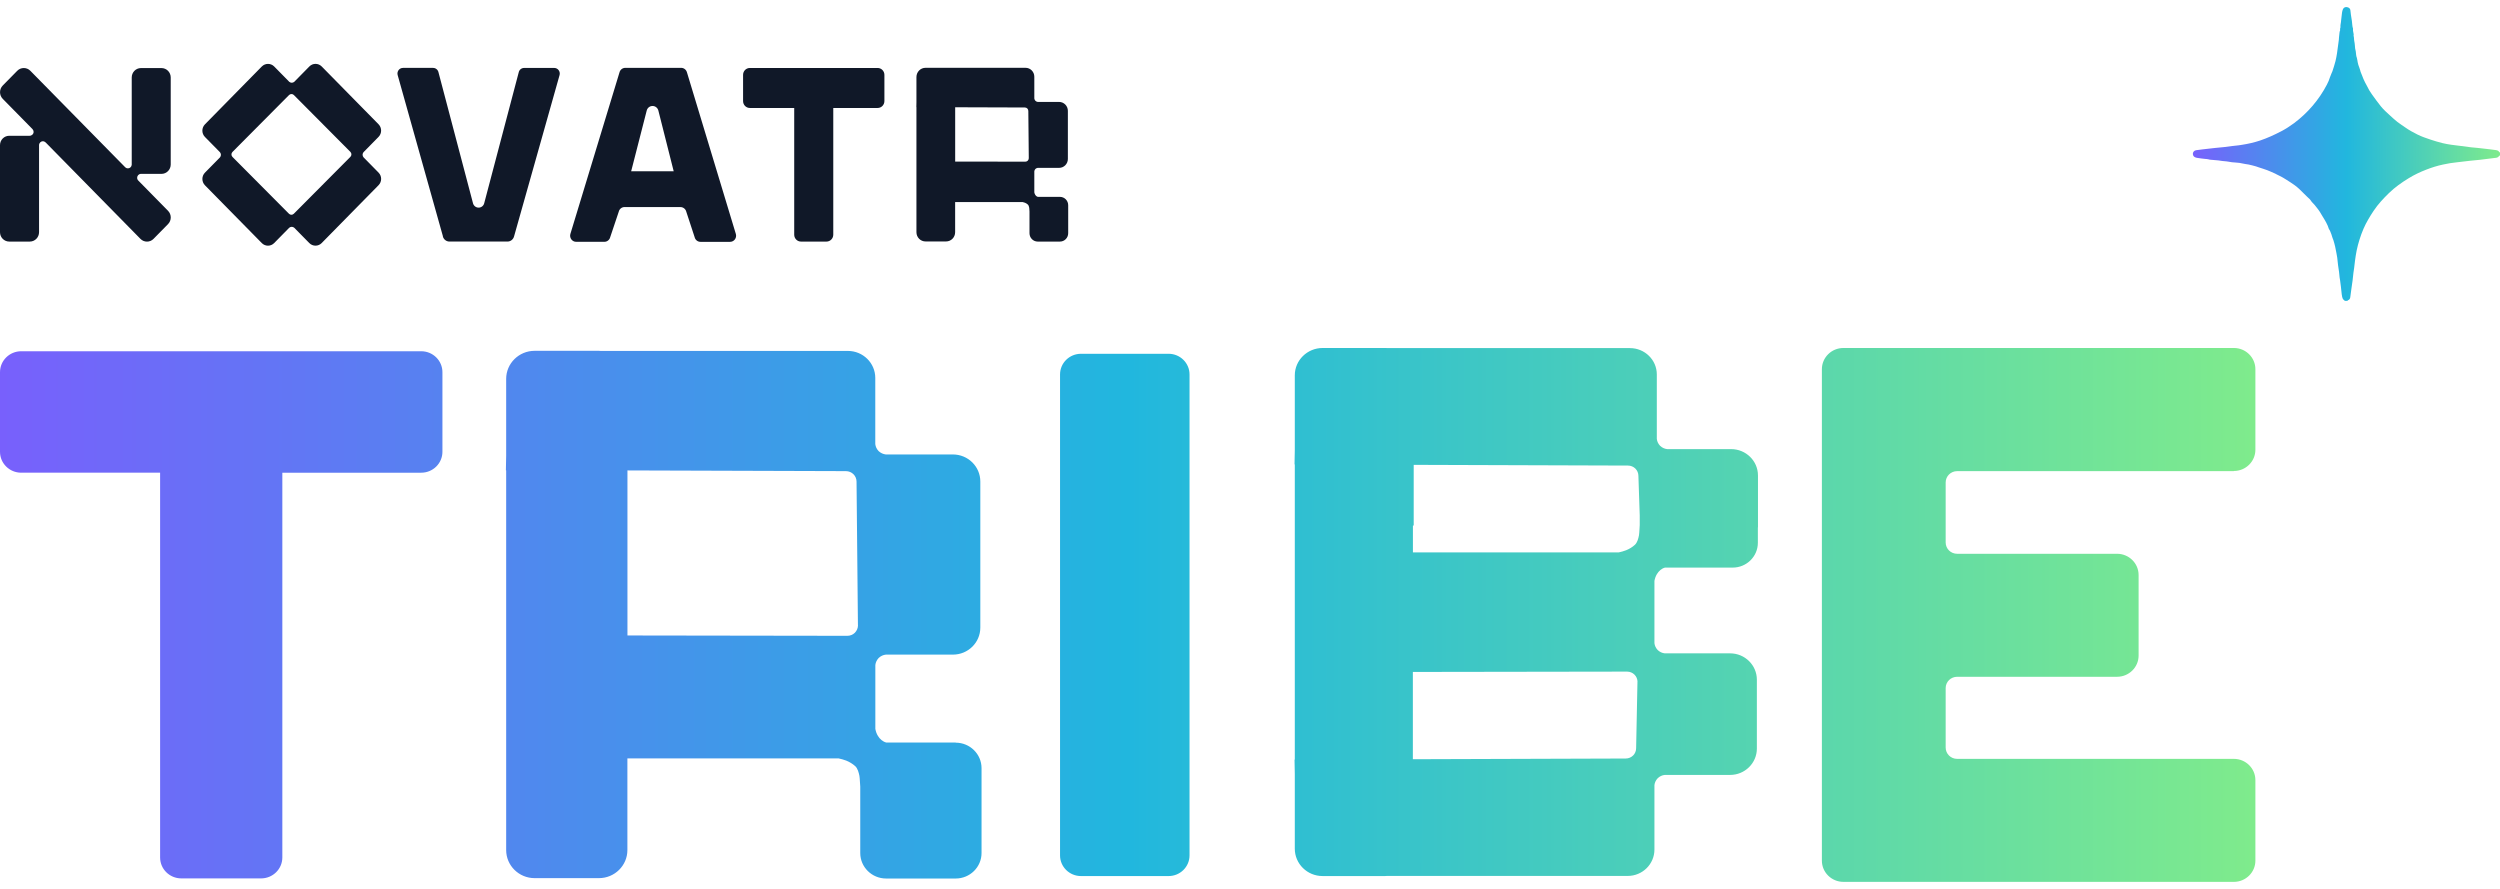 <svg width="256" height="91" viewBox="0 0 256 91" fill="none" xmlns="http://www.w3.org/2000/svg">
<path fill-rule="evenodd" clip-rule="evenodd" d="M180.016 54.002L180.022 54.002L180.016 54.008V54.002ZM180.016 54.002L180.005 54.002V55.579C180.005 56.985 178.852 58.122 177.427 58.122H170.493C170.147 58.211 169.863 58.474 169.675 58.777C169.539 59.001 169.46 59.236 169.414 59.483V65.772V65.861C169.442 66.124 169.562 66.365 169.738 66.55L169.755 66.567L169.772 66.584C169.959 66.757 170.203 66.875 170.47 66.903H170.561H177.166C178.676 66.903 179.903 68.112 179.903 69.602V76.653C179.903 78.142 178.676 79.352 177.166 79.352H170.561H170.47C170.203 79.38 169.959 79.498 169.772 79.671L169.755 79.688L169.738 79.705C169.562 79.89 169.442 80.13 169.414 80.394V80.483V86.996C169.414 88.486 168.187 89.696 166.677 89.696H142.025C141.963 89.707 141.906 89.707 141.844 89.707H135.427C133.859 89.707 132.587 88.452 132.587 86.907V79.251L132.559 77.784H132.587V53.818V47.557H132.559L132.587 46.089V39.316V38.434C132.587 36.888 133.865 35.634 135.444 35.634L141.906 35.634C141.969 35.634 142.025 35.634 142.088 35.645L166.904 35.645C168.426 35.645 169.658 36.855 169.658 38.344V44.857V44.947C169.687 45.21 169.806 45.451 169.982 45.636L169.999 45.653L170.016 45.669C170.203 45.843 170.448 45.961 170.715 45.989H170.805H177.262C178.784 45.989 180.016 47.198 180.016 48.688V54.002ZM167.909 52.795L167.773 48.727C167.773 48.436 167.654 48.173 167.461 47.982C167.268 47.792 167.001 47.674 166.705 47.674L144.763 47.601V53.818H144.683V56.565H165.763C166.018 56.509 166.268 56.442 166.512 56.346C166.836 56.218 167.154 56.027 167.409 55.792C167.659 55.568 167.767 55.142 167.83 54.823C167.854 54.703 167.87 54.428 167.887 54.123L167.887 54.121L167.888 54.106C167.895 53.99 167.902 53.87 167.909 53.754V52.795ZM90.742 76.033H97.864V76.049C99.323 76.049 100.51 77.22 100.51 78.659V87.351C100.51 88.79 99.323 89.96 97.864 89.96H90.737C89.277 89.96 88.09 88.79 88.09 87.351V80.546C88.078 80.391 88.069 80.231 88.059 80.081C88.042 79.804 88.027 79.561 88.005 79.449C87.937 79.124 87.829 78.681 87.573 78.452C87.312 78.217 86.989 78.021 86.654 77.886C86.404 77.791 86.142 77.718 85.881 77.662H64.245V87.048C64.245 88.633 62.939 89.921 61.332 89.921H54.745C53.138 89.921 51.831 88.633 51.831 87.048V48.16H51.803L51.831 46.654V38.797C51.831 37.212 53.138 35.924 54.745 35.924H61.332C61.363 35.924 61.394 35.927 61.426 35.93C61.457 35.932 61.488 35.935 61.519 35.935H86.824C88.374 35.935 89.629 37.173 89.629 38.702V45.383V45.472C89.658 45.741 89.777 45.988 89.959 46.178L89.976 46.195L89.993 46.212C90.186 46.385 90.436 46.508 90.708 46.536H90.799H97.574C99.124 46.536 100.385 47.774 100.385 49.309V64.267C100.385 65.796 99.13 67.033 97.579 67.033H90.805H90.714C90.441 67.061 90.191 67.179 89.998 67.358L89.981 67.375L89.964 67.391C89.788 67.582 89.663 67.828 89.635 68.097V68.187V74.638C89.68 74.89 89.76 75.131 89.902 75.361C90.089 75.674 90.385 75.937 90.742 76.033ZM87.54 64.793C87.733 64.591 87.858 64.328 87.858 64.031L87.852 64.009L87.71 49.32C87.71 49.023 87.591 48.754 87.392 48.558C87.193 48.362 86.921 48.244 86.62 48.244L64.251 48.172V65.073L86.761 65.107H86.767C87.068 65.107 87.341 64.989 87.54 64.793ZM16.395 48.4H2.175V48.405C0.971 48.405 0 47.447 0 46.26V38.112C0 36.93 0.971 35.967 2.175 35.967H43.13C44.334 35.967 45.305 36.93 45.305 38.112V46.26C45.305 47.447 44.334 48.405 43.13 48.405H28.911V87.803C28.911 88.99 27.934 89.948 26.736 89.948H18.57C17.366 89.948 16.395 88.99 16.395 87.803V48.4ZM167.676 69.832L167.54 76.619C167.54 76.91 167.421 77.174 167.228 77.364C167.035 77.554 166.768 77.672 166.472 77.672L144.677 77.745V68.807L166.609 68.773H166.614C166.91 68.773 167.177 68.891 167.37 69.081C167.563 69.272 167.682 69.535 167.682 69.826L167.676 69.832ZM228.749 48.229C229.964 48.229 230.952 47.254 230.952 46.056V37.807C230.952 36.608 229.964 35.634 228.749 35.634L188.765 35.634C187.549 35.634 186.561 36.608 186.561 37.807V88.13C186.561 89.329 187.549 90.303 188.765 90.303H228.749C229.964 90.303 230.952 89.329 230.952 88.13V79.881C230.952 78.683 229.964 77.708 228.749 77.708H200.412C199.759 77.708 199.236 77.187 199.236 76.549V70.461C199.236 69.817 199.764 69.302 200.412 69.302H216.789C218.005 69.302 218.993 68.328 218.993 67.129V58.88C218.993 57.682 218.005 56.707 216.789 56.707H200.412C199.759 56.707 199.236 56.187 199.236 55.548V49.405C199.236 48.761 199.764 48.245 200.412 48.245H228.749V48.229ZM110.695 36.227H119.662C120.847 36.227 121.808 37.175 121.808 38.344V87.592C121.808 88.761 120.847 89.709 119.662 89.709H110.695C109.509 89.709 108.548 88.761 108.548 87.592V38.344C108.548 37.175 109.509 36.227 110.695 36.227Z" fill="url(#paint0_linear_327_16496)"/>
<path d="M69.675 21.201H63.958C63.671 21.201 63.424 21.399 63.358 21.684L62.487 24.279C62.422 24.561 62.171 24.762 61.887 24.762H58.999C58.594 24.762 58.297 24.37 58.402 23.971L63.437 7.409C63.51 7.134 63.754 6.947 64.034 6.947H69.748C70.028 6.947 70.272 7.138 70.345 7.413L75.356 23.974C75.462 24.373 75.165 24.765 74.76 24.765H71.729C71.442 24.765 71.192 24.564 71.129 24.279L70.279 21.691C70.213 21.406 69.965 21.205 69.679 21.205L69.675 21.201ZM68.986 17.537L67.42 11.335C67.354 11.05 67.107 10.852 66.82 10.852C66.533 10.852 66.286 11.05 66.22 11.335L64.631 17.537H68.99H68.986ZM0.953 24.738H3.053C3.577 24.738 3.999 24.306 3.999 23.776V14.865C3.999 14.644 4.174 14.466 4.392 14.466C4.497 14.466 4.596 14.51 4.665 14.58H4.669L14.382 24.46C14.751 24.836 15.351 24.836 15.721 24.46L17.208 22.948C17.577 22.573 17.577 21.963 17.208 21.587L14.165 18.493C14.089 18.419 14.043 18.318 14.043 18.204C14.043 17.99 14.211 17.812 14.422 17.805H16.535C17.059 17.805 17.482 17.373 17.482 16.843V7.932C17.482 7.399 17.056 6.97 16.535 6.97H14.435C13.911 6.97 13.489 7.402 13.489 7.932V16.816C13.489 16.816 13.489 16.833 13.489 16.843C13.489 16.853 13.489 16.86 13.489 16.87C13.475 17.078 13.304 17.242 13.096 17.242C12.994 17.242 12.902 17.202 12.832 17.138L3.106 7.248C2.737 6.873 2.137 6.873 1.767 7.248L0.28 8.76C-0.089 9.136 -0.089 9.746 0.28 10.121L3.33 13.223V13.226C3.396 13.296 3.439 13.39 3.442 13.497C3.446 13.722 3.254 13.903 3.033 13.903H0.946C0.422 13.903 0 14.335 0 14.865V23.776C0 24.309 0.425 24.738 0.946 24.738H0.953ZM32.942 24.886L38.764 18.965C39.117 18.607 39.117 18.03 38.764 17.675L37.235 16.119C37.235 16.119 37.221 16.106 37.215 16.096C37.159 16.025 37.132 15.941 37.129 15.854V15.838C37.129 15.754 37.162 15.666 37.215 15.596C37.221 15.589 37.228 15.583 37.235 15.573L38.764 14.017C39.114 13.662 39.114 13.085 38.764 12.726L32.945 6.809C32.592 6.45 32.025 6.45 31.676 6.809L30.146 8.365C30.146 8.365 30.133 8.378 30.123 8.385C30.053 8.442 29.971 8.469 29.885 8.472H29.869C29.786 8.472 29.701 8.438 29.631 8.385C29.625 8.378 29.618 8.371 29.608 8.365L28.078 6.809C27.729 6.454 27.162 6.454 26.809 6.809L20.986 12.733C20.634 13.092 20.634 13.668 20.986 14.024L22.516 15.579C22.516 15.579 22.529 15.593 22.536 15.603C22.589 15.673 22.618 15.757 22.622 15.844V15.861C22.622 15.945 22.589 16.032 22.536 16.102C22.529 16.109 22.523 16.116 22.516 16.126L20.986 17.681C20.637 18.037 20.637 18.613 20.986 18.972L26.806 24.889C27.159 25.248 27.726 25.248 28.075 24.889L29.605 23.334C29.605 23.334 29.618 23.32 29.628 23.314C29.697 23.257 29.78 23.23 29.866 23.227H29.882C29.965 23.227 30.05 23.26 30.119 23.314C30.126 23.32 30.133 23.327 30.142 23.334L31.672 24.889C32.022 25.245 32.589 25.245 32.942 24.889V24.886ZM30.086 21.889C30.017 21.956 29.928 21.993 29.839 21.993C29.75 21.993 29.661 21.959 29.592 21.889L23.802 16.066C23.733 15.995 23.7 15.905 23.7 15.814C23.7 15.723 23.733 15.633 23.802 15.563L29.599 9.732C29.668 9.665 29.757 9.629 29.846 9.629C29.935 9.629 30.024 9.662 30.093 9.732L35.883 15.556C35.952 15.626 35.985 15.717 35.985 15.807C35.985 15.898 35.952 15.988 35.883 16.059L30.086 21.889ZM45.346 24.199C45.422 24.514 45.702 24.735 46.022 24.735H51.966C52.286 24.735 52.563 24.514 52.642 24.199L57.304 7.674C57.393 7.309 57.123 6.957 56.754 6.957H53.671C53.404 6.957 53.173 7.144 53.117 7.409L49.589 20.789C49.53 21.067 49.289 21.262 49.009 21.262C48.87 21.262 48.738 21.212 48.636 21.128C48.534 21.044 48.458 20.927 48.428 20.786L44.901 7.406C44.844 7.141 44.614 6.953 44.347 6.953H41.267C40.898 6.953 40.627 7.305 40.716 7.671L45.355 24.195L45.346 24.199ZM76.787 11.057H81.327V24.031C81.327 24.423 81.637 24.738 82.023 24.738H84.631C85.014 24.738 85.327 24.423 85.327 24.031V11.057H89.867C90.253 11.057 90.563 10.742 90.563 10.349V7.667C90.563 7.278 90.253 6.96 89.867 6.96H76.787C76.401 6.96 76.091 7.275 76.091 7.667V10.349C76.091 10.742 76.401 11.057 76.787 11.057ZM108.539 20.156H106.267C106.152 20.125 106.059 20.038 106 19.934C105.954 19.857 105.927 19.78 105.914 19.696V17.571C105.914 17.571 105.914 17.551 105.914 17.541C105.924 17.453 105.964 17.37 106.02 17.309L106.026 17.302C106.026 17.302 106.03 17.299 106.033 17.296C106.096 17.239 106.175 17.199 106.26 17.189C106.27 17.189 106.28 17.189 106.29 17.189H108.453C108.948 17.189 109.35 16.779 109.35 16.277V11.352C109.35 10.845 108.948 10.44 108.453 10.437H106.29C106.29 10.437 106.27 10.437 106.26 10.437C106.175 10.427 106.092 10.386 106.033 10.329L106.026 10.322C106.026 10.322 106.023 10.319 106.02 10.316C105.964 10.252 105.924 10.172 105.914 10.085C105.914 10.075 105.914 10.064 105.914 10.054V7.855C105.914 7.352 105.512 6.943 105.017 6.943H96.936C96.916 6.943 96.897 6.943 96.877 6.943H94.773C94.259 6.943 93.843 7.366 93.843 7.889V10.477L93.833 10.973H93.843V23.78C93.843 24.303 94.259 24.725 94.773 24.725H96.877C97.391 24.725 97.806 24.303 97.806 23.78V20.689H104.714C104.796 20.709 104.882 20.729 104.961 20.762C105.067 20.806 105.172 20.87 105.255 20.95C105.337 21.027 105.37 21.171 105.393 21.279C105.403 21.336 105.41 21.497 105.42 21.641V23.88C105.42 24.356 105.799 24.738 106.264 24.738H108.539C109.007 24.738 109.383 24.353 109.383 23.88V21.017C109.383 20.541 109.004 20.159 108.539 20.159V20.156ZM97.806 10.983L104.951 11.007C105.047 11.007 105.136 11.047 105.199 11.11C105.261 11.174 105.301 11.265 105.301 11.362L105.347 16.2C105.347 16.297 105.308 16.384 105.245 16.451C105.182 16.515 105.093 16.555 104.998 16.555L97.81 16.545V10.98L97.806 10.983Z" fill="#101828"/>
<path d="M240.115 30.823C240.091 30.792 240.071 30.754 240.039 30.735C239.912 30.66 239.873 30.546 239.841 30.417C239.762 30.06 239.762 29.696 239.706 29.339C239.675 29.134 239.655 28.93 239.627 28.721C239.611 28.615 239.587 28.512 239.575 28.406C239.556 28.224 239.544 28.042 239.52 27.86C239.488 27.625 239.445 27.39 239.417 27.154C239.385 26.896 239.365 26.638 239.333 26.384C239.314 26.232 239.282 26.084 239.254 25.933C239.211 25.705 239.171 25.477 239.119 25.254C239.068 25.026 239.004 24.802 238.937 24.582C238.893 24.442 238.814 24.309 238.786 24.165C238.755 24.002 238.671 23.861 238.624 23.71C238.604 23.642 238.56 23.581 238.525 23.516C238.513 23.494 238.489 23.474 238.481 23.452C238.346 22.985 238.088 22.576 237.835 22.166C237.731 21.999 237.632 21.824 237.529 21.657C237.486 21.585 237.43 21.513 237.379 21.445C237.26 21.29 237.141 21.134 237.014 20.982C236.923 20.876 236.815 20.785 236.728 20.679C236.661 20.599 236.613 20.5 236.542 20.421C236.451 20.322 236.344 20.235 236.248 20.144C235.975 19.878 235.713 19.609 235.436 19.347C235.158 19.089 234.849 18.865 234.527 18.661C234.274 18.501 234.024 18.331 233.766 18.183C233.56 18.065 233.342 17.97 233.132 17.86C233.08 17.834 233.036 17.803 232.985 17.78C232.711 17.663 232.446 17.534 232.168 17.428C231.894 17.321 231.609 17.242 231.327 17.147C231.22 17.113 231.117 17.067 231.006 17.037C230.756 16.969 230.511 16.9 230.257 16.847C230.043 16.802 229.821 16.794 229.61 16.737C229.257 16.642 228.897 16.661 228.544 16.612C228.369 16.585 228.195 16.551 228.02 16.529C227.866 16.51 227.707 16.502 227.552 16.483C227.421 16.468 227.291 16.441 227.156 16.426C226.969 16.407 226.783 16.4 226.597 16.377C226.442 16.358 226.283 16.366 226.129 16.312C226.034 16.278 225.919 16.29 225.812 16.274C225.526 16.24 225.237 16.214 224.951 16.161C224.677 16.108 224.562 15.975 224.547 15.766C224.535 15.599 224.677 15.409 224.872 15.383C225.086 15.353 225.296 15.326 225.51 15.3C225.942 15.25 226.379 15.197 226.811 15.152C227.112 15.117 227.414 15.098 227.715 15.064C228.016 15.03 228.314 14.988 228.611 14.95C228.813 14.924 229.02 14.909 229.226 14.882C229.345 14.867 229.464 14.848 229.583 14.829C230.209 14.73 230.824 14.594 231.423 14.393C232.176 14.139 232.894 13.809 233.596 13.444C234.056 13.202 234.492 12.925 234.908 12.614C235.614 12.086 236.248 11.491 236.815 10.827C237.383 10.159 237.87 9.442 238.271 8.672C238.402 8.422 238.517 8.164 238.596 7.891C238.655 7.686 238.77 7.496 238.842 7.291C238.957 6.942 239.068 6.593 239.159 6.241C239.226 5.975 239.27 5.698 239.314 5.429C239.381 4.981 239.441 4.533 239.496 4.086C239.516 3.942 239.504 3.794 239.532 3.653C239.571 3.471 239.544 3.278 239.627 3.107C239.639 3.084 239.627 3.046 239.627 3.02C239.627 3.005 239.603 2.982 239.611 2.974C239.702 2.823 239.635 2.656 239.675 2.496C239.714 2.341 239.718 2.178 239.738 2.018C239.766 1.772 239.786 1.525 239.825 1.282C239.845 1.157 239.873 1.032 239.928 0.918C240.02 0.736 240.222 0.683 240.42 0.751C240.567 0.804 240.658 0.892 240.678 1.04C240.698 1.195 240.713 1.351 240.733 1.506C240.765 1.719 240.801 1.927 240.832 2.14C240.848 2.257 240.848 2.379 240.868 2.496C240.888 2.622 240.884 2.747 240.936 2.868C240.967 2.948 240.936 3.05 240.947 3.141C240.963 3.263 240.991 3.38 241.015 3.502C241.019 3.524 241.015 3.551 241.015 3.574C241.015 3.604 240.999 3.634 241.007 3.661C241.066 3.847 241.039 4.044 241.082 4.234C241.138 4.473 241.138 4.716 241.165 4.955C241.177 5.053 241.213 5.152 241.229 5.25C241.249 5.36 241.261 5.47 241.265 5.584C241.265 5.706 241.308 5.816 241.344 5.929C241.392 6.077 241.395 6.241 241.431 6.392C241.471 6.563 241.51 6.737 241.586 6.901C241.653 7.049 241.681 7.212 241.729 7.367C241.729 7.379 241.74 7.39 241.744 7.401C241.915 7.872 242.109 8.331 242.359 8.767C242.45 8.926 242.522 9.093 242.613 9.249C242.692 9.385 242.779 9.518 242.875 9.647C243.18 10.064 243.473 10.489 243.802 10.891C244.08 11.229 244.409 11.529 244.738 11.825C244.984 12.048 245.226 12.276 245.488 12.481C245.738 12.678 246.015 12.849 246.277 13.035C246.681 13.323 247.118 13.562 247.562 13.782C247.986 13.995 248.442 14.146 248.894 14.298C249.302 14.438 249.723 14.556 250.143 14.662C250.433 14.734 250.726 14.78 251.019 14.825C251.301 14.867 251.587 14.894 251.868 14.931C252.257 14.981 252.645 15.038 253.034 15.083C253.236 15.106 253.438 15.117 253.641 15.14C253.815 15.159 253.986 15.178 254.16 15.197C254.45 15.231 254.739 15.261 255.024 15.296C255.215 15.318 255.401 15.337 255.588 15.372C255.718 15.394 255.845 15.432 255.917 15.561C255.933 15.588 255.972 15.603 256 15.622L256 15.906C255.968 15.929 255.929 15.944 255.905 15.975C255.826 16.085 255.722 16.149 255.584 16.161C255.5 16.168 255.417 16.183 255.33 16.191C254.87 16.248 254.41 16.309 253.95 16.362C253.597 16.403 253.24 16.43 252.887 16.468C252.463 16.513 252.039 16.574 251.614 16.616C251.127 16.661 250.651 16.745 250.175 16.847C249.584 16.972 249.013 17.151 248.45 17.371C247.823 17.613 247.221 17.898 246.654 18.247C245.928 18.691 245.238 19.177 244.631 19.768C244.052 20.334 243.505 20.914 243.061 21.585C242.867 21.878 242.676 22.173 242.502 22.481C242.327 22.784 242.165 23.095 242.026 23.418C241.867 23.782 241.733 24.154 241.614 24.533C241.499 24.89 241.407 25.254 241.328 25.618C241.253 25.971 241.205 26.331 241.154 26.688C241.118 26.93 241.098 27.177 241.066 27.424C241.043 27.594 241.011 27.765 240.991 27.939C240.959 28.194 240.939 28.448 240.908 28.698C240.868 29.006 240.817 29.309 240.777 29.616C240.737 29.893 240.706 30.174 240.666 30.451C240.646 30.584 240.583 30.69 240.444 30.739C240.416 30.75 240.396 30.785 240.372 30.807L240.103 30.807L240.115 30.823Z" fill="url(#paint1_linear_327_16496)"/>
<defs>
<linearGradient id="paint0_linear_327_16496" x1="5.13728e-06" y1="64.791" x2="230.952" y2="64.791" gradientUnits="userSpaceOnUse">
<stop stop-color="#7860FC"/>
<stop offset="0.5" stop-color="#21B7DE"/>
<stop offset="1" stop-color="#7FEB8C"/>
</linearGradient>
<linearGradient id="paint1_linear_327_16496" x1="224.546" y1="16.776" x2="256" y2="16.776" gradientUnits="userSpaceOnUse">
<stop stop-color="#7860FC"/>
<stop offset="0.5" stop-color="#21B7DE"/>
<stop offset="1" stop-color="#7FEB8C"/>
</linearGradient>
</defs>
</svg>

